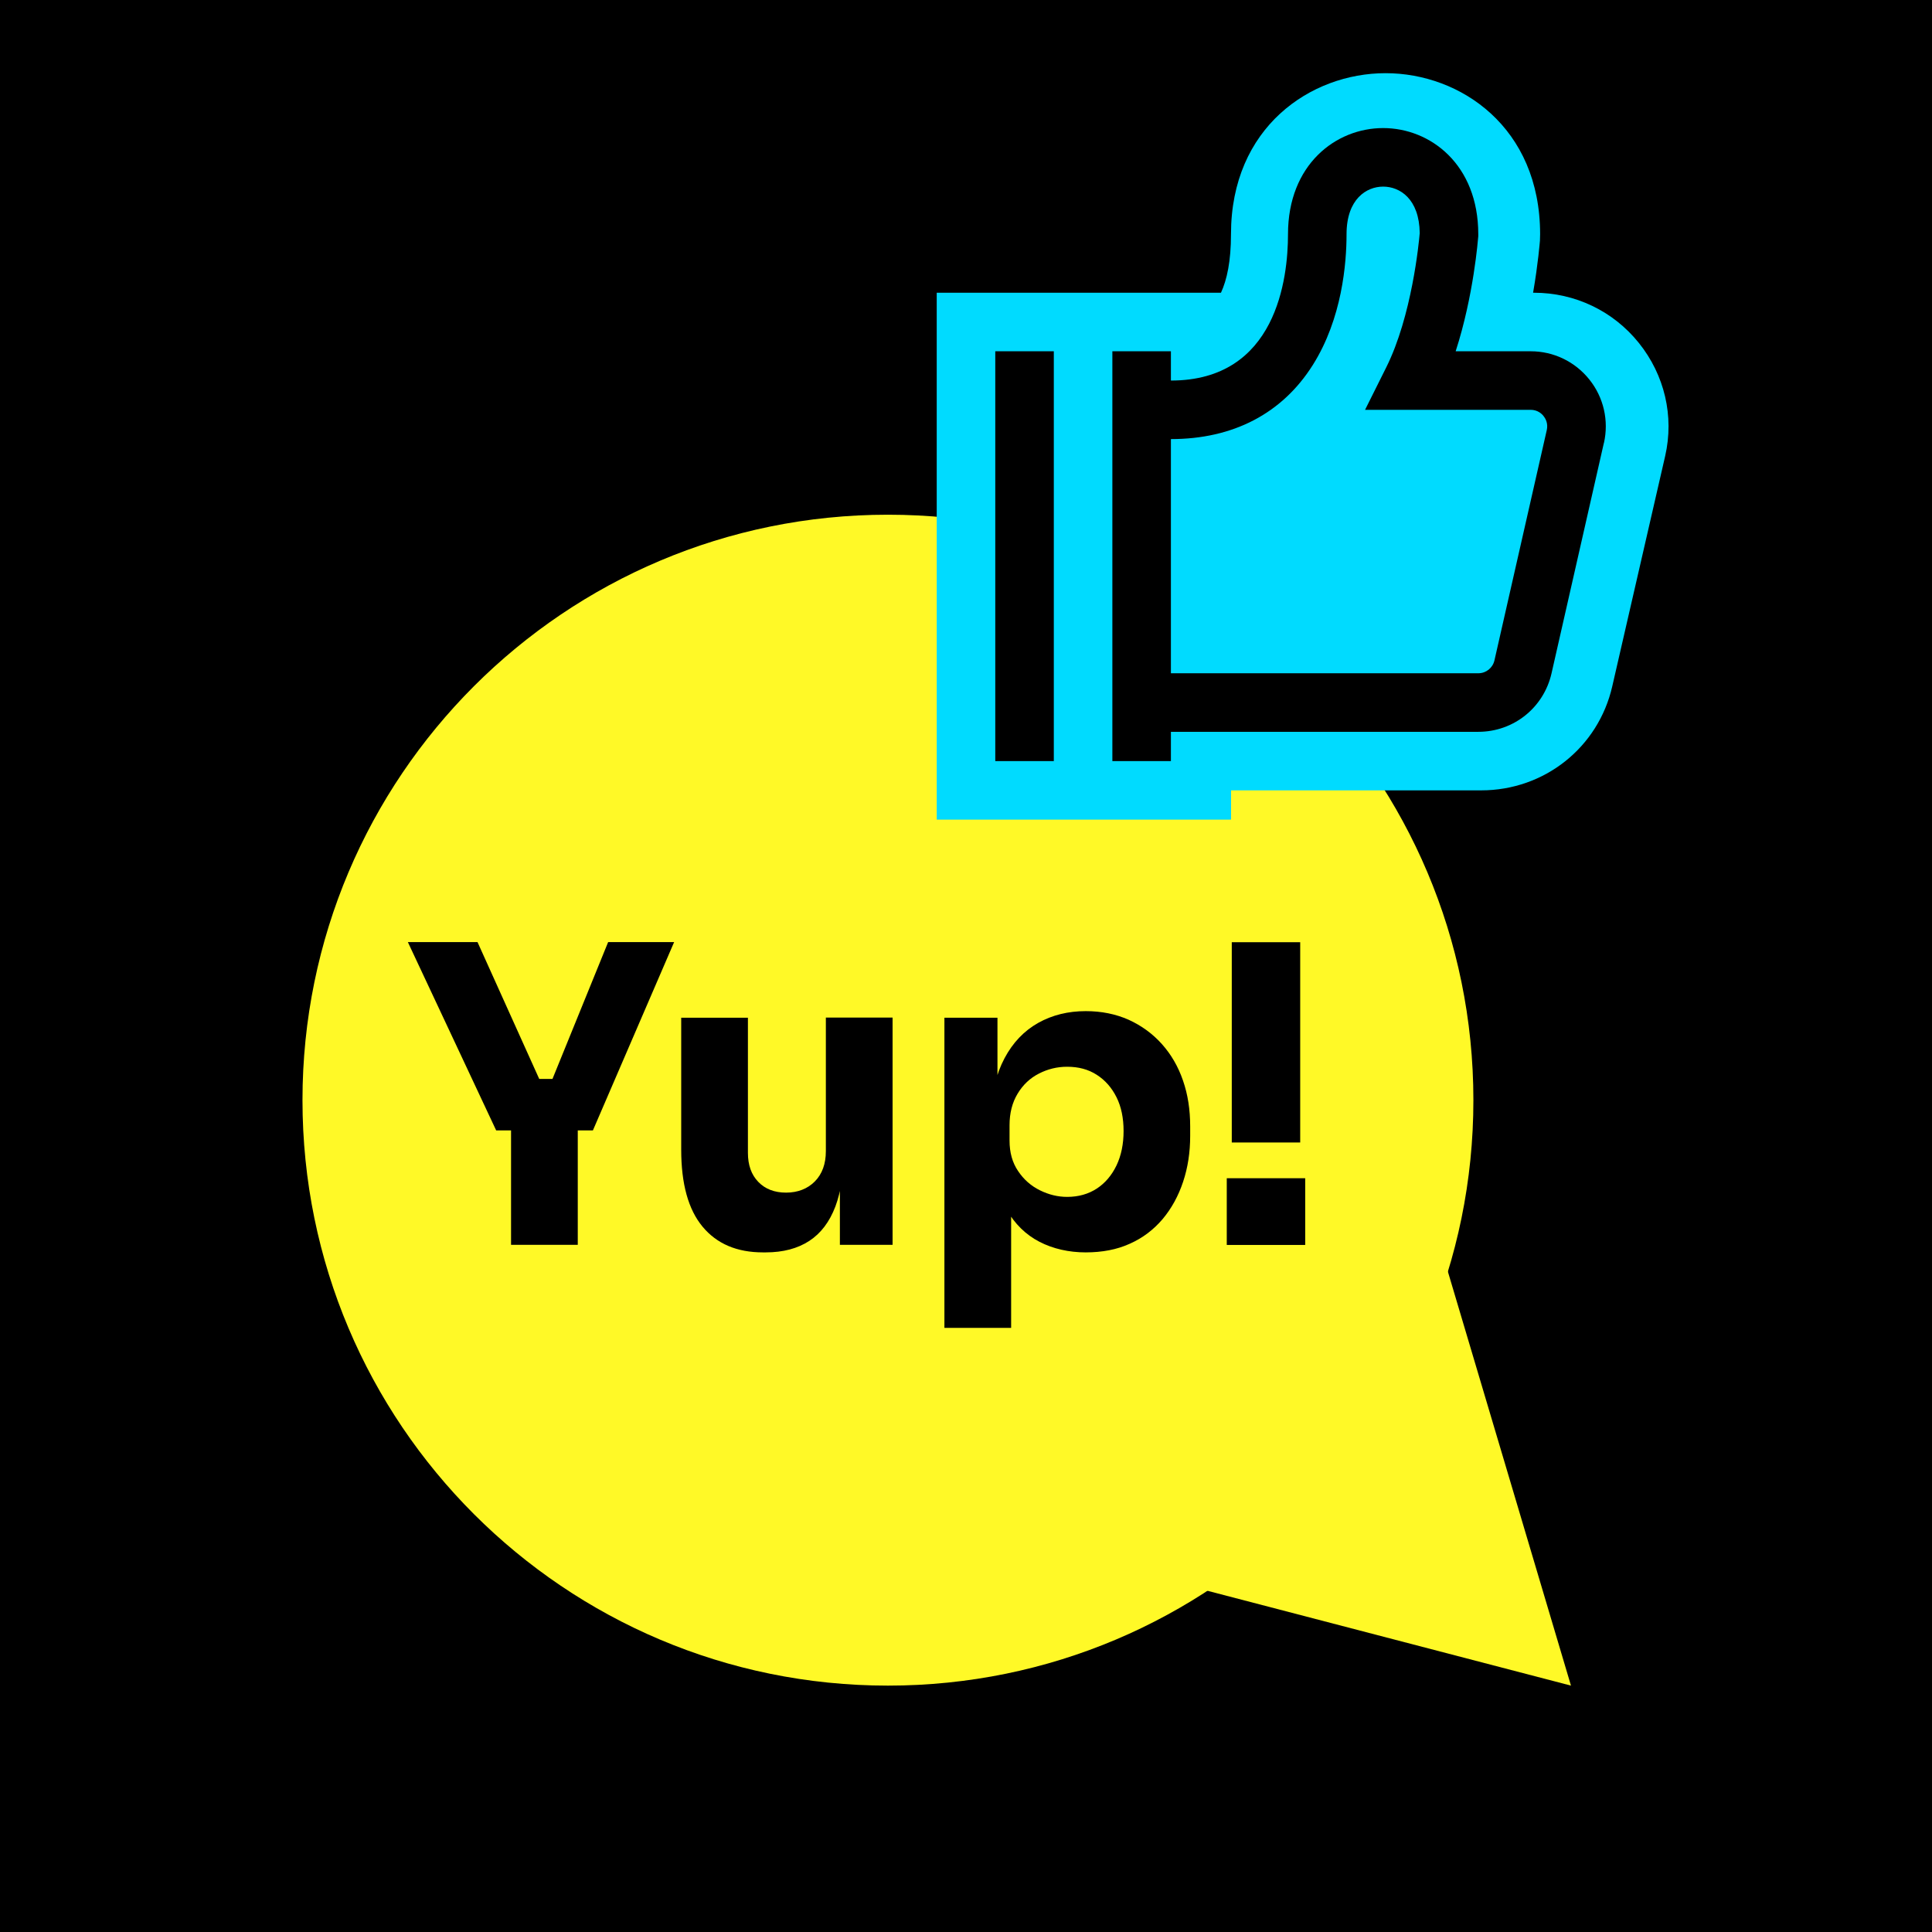 <svg width="264" height="264" viewBox="0 0 264 264" fill="none" xmlns="http://www.w3.org/2000/svg">
<rect width="264" height="264" fill="black"/>
<path d="M121.333 230.333C165.516 230.333 201.333 194.516 201.333 150.333C201.333 106.151 165.516 70.333 121.333 70.333C77.15 70.333 41.333 106.151 41.333 150.333C41.333 194.516 77.15 230.333 121.333 230.333Z" fill="#FFF927"/>
<path d="M196.333 168.667L214.667 230.333L138 210.333L196.333 168.667Z" fill="#FFF927"/>
<path d="M67.8 154.467L55.733 128.733H65.25L73.917 147.95L72.267 147.433H77.033L75.283 147.95L83.1 128.733H92.117L81.017 154.467H67.817H67.8ZM69.833 170.1V153.15H78.95V170.1H69.833Z" fill="black"/>
<path d="M104.25 171.133C100.7 171.133 97.95 169.967 96 167.617C94.05 165.267 93.084 161.767 93.084 157.083V139.067H102.2V157.533C102.2 159.2 102.667 160.517 103.617 161.5C104.567 162.483 105.834 162.967 107.417 162.967C109 162.967 110.35 162.45 111.35 161.433C112.35 160.417 112.85 159.033 112.85 157.3V139.05H121.967V170.1H114.767V157.017H115.334C115.334 160.15 114.933 162.767 114.15 164.867C113.35 166.967 112.167 168.533 110.583 169.567C109 170.6 107.017 171.133 104.633 171.133H104.234H104.25Z" fill="black"/>
<path d="M129.05 181.45V139.067H136.3V152.5L135.333 152.45C135.483 149.35 136.133 146.733 137.267 144.6C138.4 142.467 139.933 140.867 141.85 139.783C143.783 138.7 145.95 138.167 148.367 138.167C150.517 138.167 152.467 138.567 154.233 139.35C155.983 140.15 157.5 141.25 158.767 142.667C160.033 144.083 161 145.75 161.65 147.65C162.317 149.567 162.633 151.65 162.633 153.917V155.217C162.633 157.45 162.317 159.533 161.667 161.483C161.017 163.433 160.083 165.133 158.867 166.583C157.633 168.033 156.15 169.167 154.383 169.95C152.633 170.75 150.617 171.133 148.35 171.133C146.083 171.133 143.9 170.65 142.033 169.683C140.167 168.717 138.667 167.25 137.533 165.267C136.4 163.283 135.783 160.767 135.667 157.7L138.167 161.1V181.45H129.05V181.45ZM145.817 163.55C147.367 163.55 148.717 163.167 149.867 162.417C151.017 161.667 151.917 160.6 152.567 159.25C153.217 157.883 153.533 156.317 153.533 154.55C153.533 152.783 153.217 151.233 152.567 149.933C151.917 148.633 151.033 147.617 149.867 146.867C148.7 146.117 147.367 145.767 145.817 145.767C144.45 145.767 143.167 146.083 141.967 146.7C140.75 147.317 139.783 148.233 139.05 149.45C138.317 150.667 137.95 152.1 137.95 153.75V155.85C137.95 157.483 138.333 158.867 139.117 160.017C139.883 161.167 140.883 162.05 142.1 162.65C143.317 163.25 144.55 163.55 145.833 163.55H145.817Z" fill="black"/>
<path d="M167.633 170.117V161H178.35V170.117H167.633ZM168.317 156.117V128.75H177.667V156.117H168.317Z" fill="black"/>
<path d="M128 112V40H166.84C167.66 38.23 168.21 35.68 168.21 32C168.21 17.39 179.09 10 189.33 10C199.57 10 210.45 17.39 210.45 32L210.43 32.72V32.85C210.41 33.06 210.19 35.95 209.49 40H209.6C215.22 40 220.45 42.5 223.95 46.87C227.45 51.23 228.79 56.86 227.54 62.31L220.31 93.78C218.4 102.15 211.03 108 202.4 108H168.22V112H128Z" fill="#00DBFF"/>
<path d="M136 48H144V104H136V48ZM219.16 60.54L212.01 92.01C210.94 96.71 206.82 100 202 100H160V104H152V48H160V52C174.44 52 176 38.01 176 32C176 22.48 182.54 17.5 189 17.5C195.46 17.5 202 22.48 202 32V32.29C201.96 32.69 201.38 40.38 198.91 48H209.16C212.3 48 215.22 49.41 217.18 51.86C219.14 54.31 219.86 57.48 219.17 60.54H219.16ZM210.92 56.85C210.67 56.53 210.1 56 209.15 56H186.53L189.42 50.21C192.93 43.18 193.89 33.15 194 31.85C193.94 27.17 191.28 25.5 189 25.5C186.72 25.5 184 27.2 184 32C184 35.95 183.4 43.52 179.38 49.89C175.2 56.51 168.5 60 160 60V92H202C203.06 92 203.97 91.28 204.21 90.24L211.36 58.77C211.57 57.85 211.18 57.17 210.92 56.86V56.85Z" fill="black"/>
</svg>
